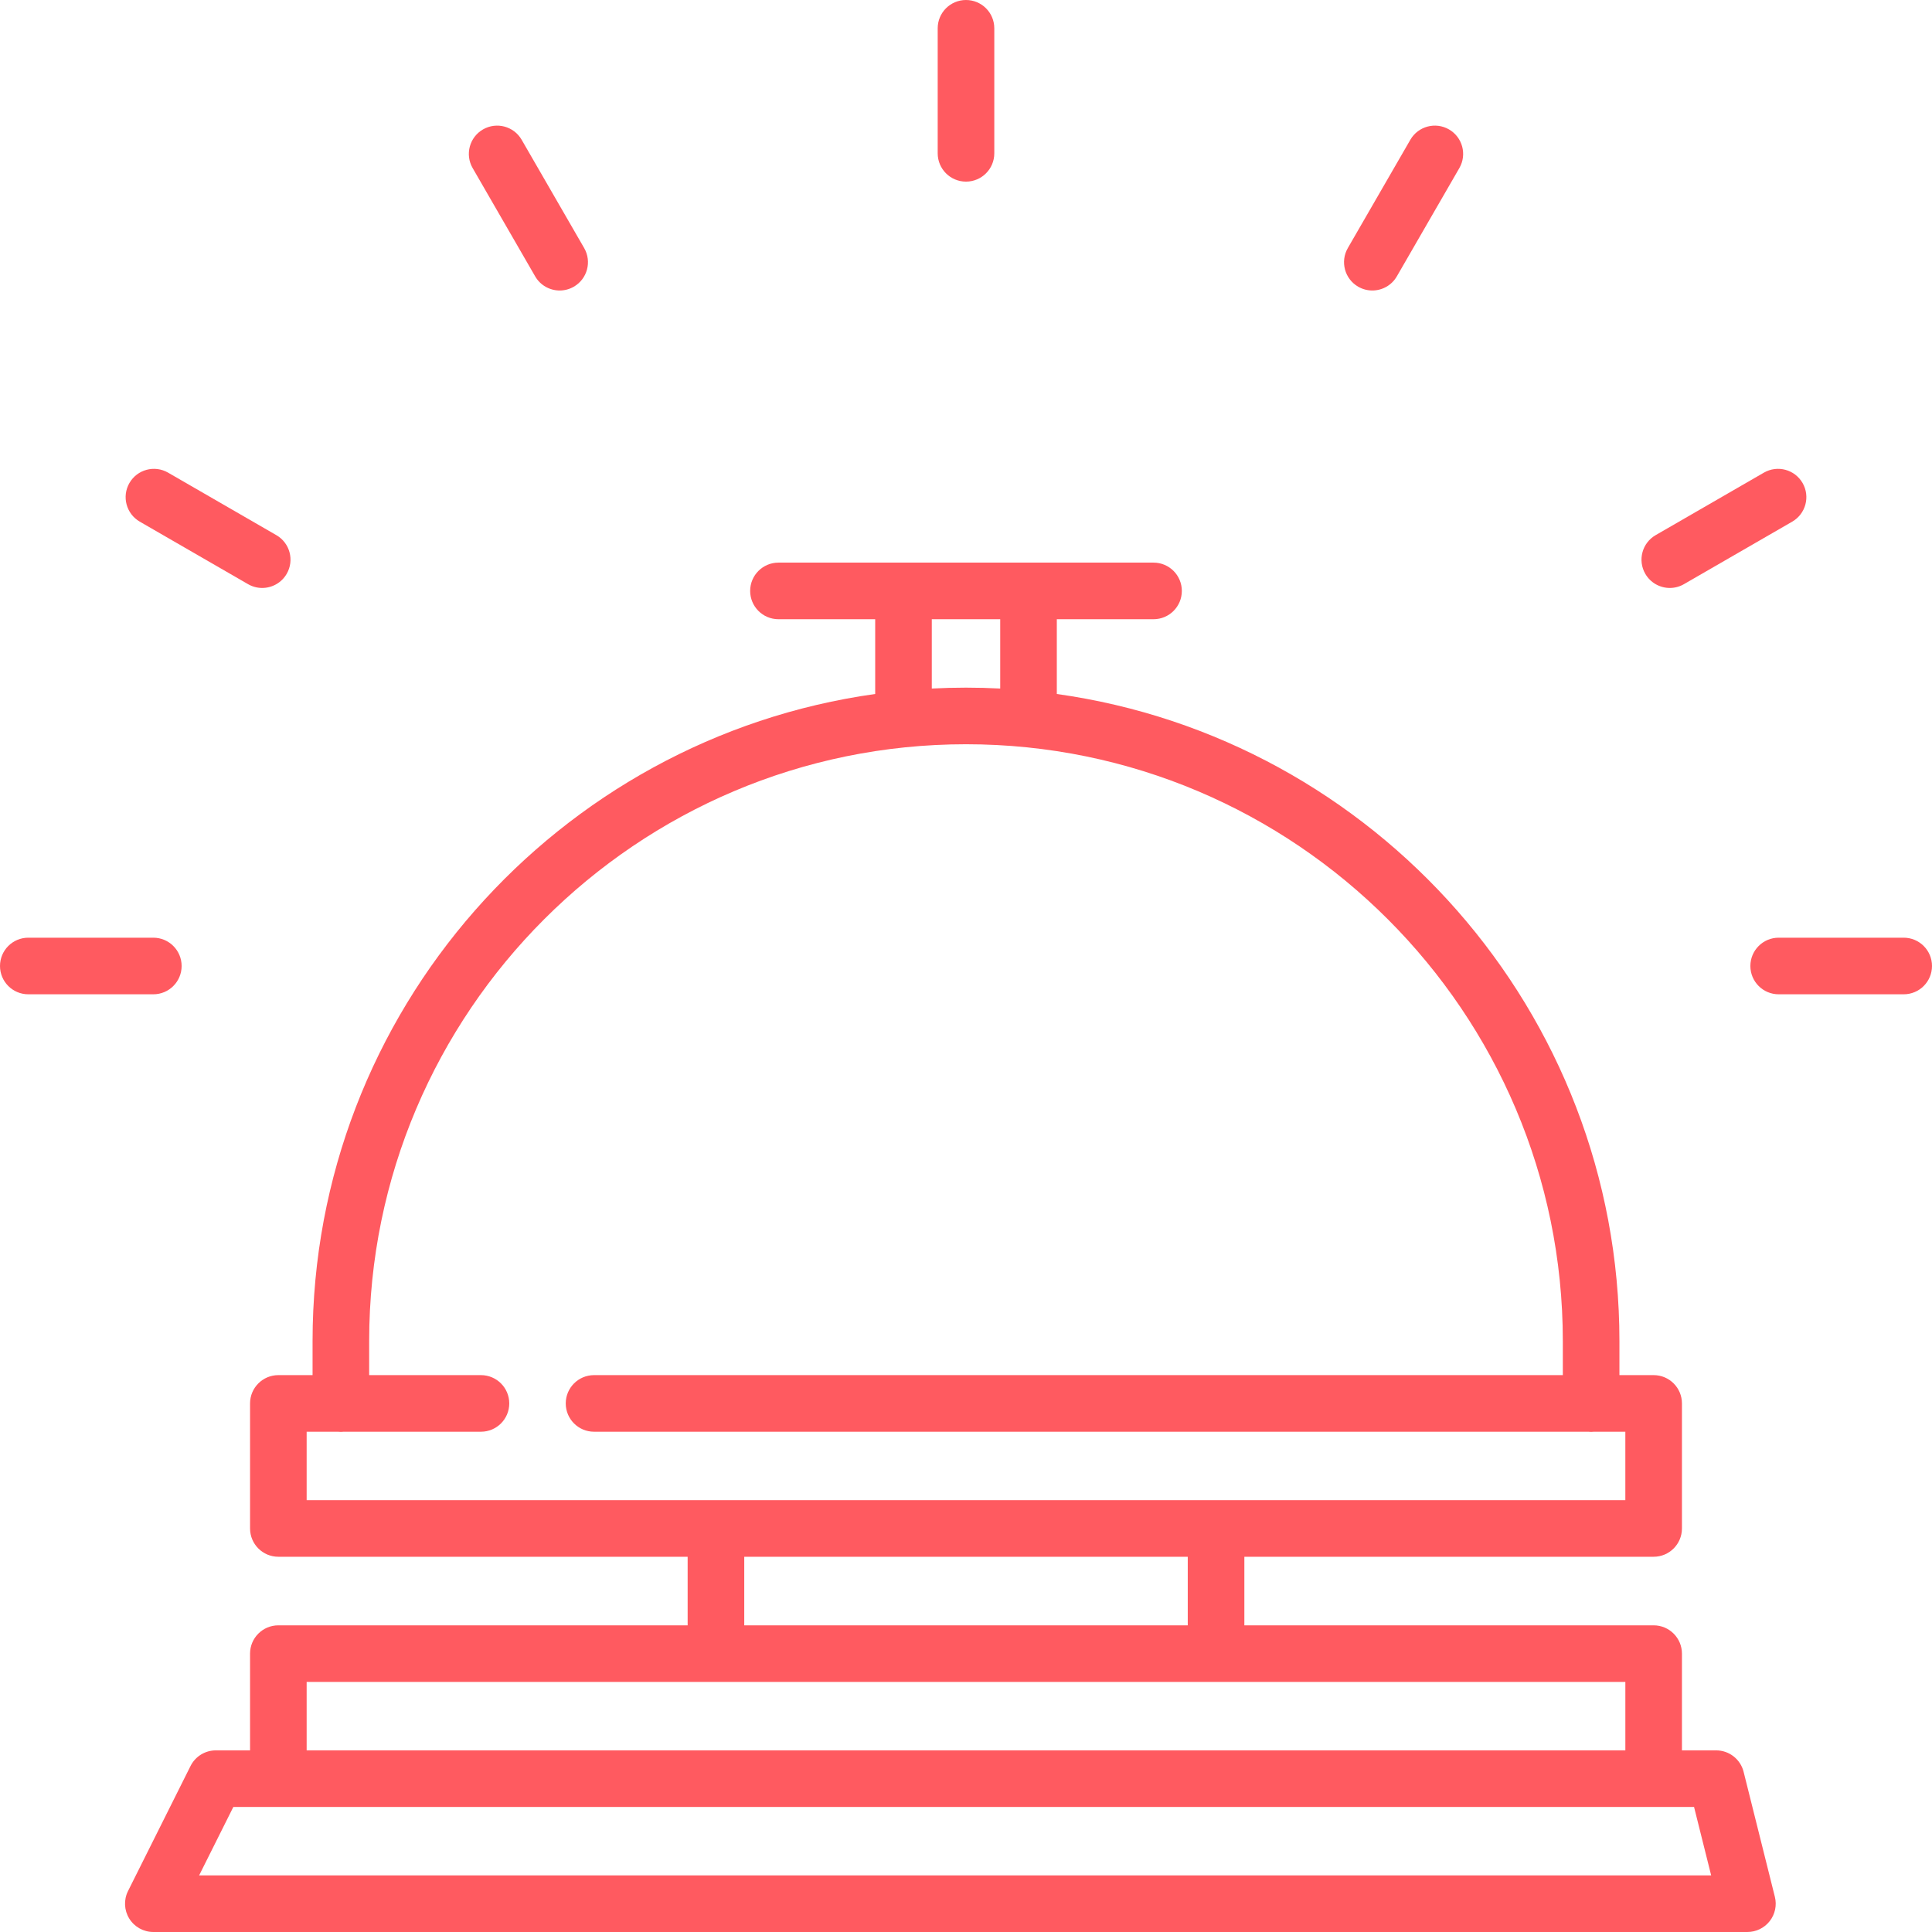 <svg height="512px" width="512px" xml:space="preserve" style="enable-background:new 0 0 512.001 512.001;" viewBox="0 0 512.001 512.001" y="0px" x="0px" id="Capa_1" version="1.1" xmlns:xlink="http://www.w3.org/1999/xlink" xmlns="http://www.w3.org/2000/svg"><g><g>
	<g>
		<path fill="#FF5A60" data-old_color="#000000" class="active-path" data-original="#000000" d="M470.359,502.681l-8.284-33.133c-0.835-3.339-3.834-5.681-7.276-5.681h-9.066v-25.636c0-4.143-3.358-7.5-7.5-7.5H329.768    v-18.173h108.466c4.142,0,7.5-3.357,7.5-7.5v-33.136c0-4.142-3.358-7.5-7.5-7.5h-9.068v-9.023    c0-87.317-64.966-159.735-149.098-171.486V164.1H305.7c4.142,0,7.5-3.357,7.5-7.5s-3.358-7.5-7.5-7.5h-99.4    c-4.142,0-7.5,3.357-7.5,7.5s3.358,7.5,7.5,7.5h25.635v19.813C147.8,195.662,82.833,268.081,82.833,355.399v9.023h-9.066    c-4.142,0-7.5,3.358-7.5,7.5v33.136c0,4.143,3.358,7.5,7.5,7.5h108.466v18.173H73.766c-4.142,0-7.5,3.357-7.5,7.5v25.636h-9.066    c-2.841,0-5.438,1.605-6.708,4.146l-16.566,33.133c-1.163,2.325-1.039,5.087,0.328,7.298s3.781,3.557,6.38,3.557h422.449    c2.31,0,4.49-1.065,5.912-2.885C470.417,507.296,470.92,504.923,470.359,502.681z M246.935,164.1h18.133v18.369    c-3.004-0.156-6.027-0.237-9.069-0.237c-3.04,0-6.062,0.081-9.064,0.236V164.1z M81.266,397.559v-18.136h8.271    c0.261,0.028,0.526,0.043,0.795,0.043c0.269,0,0.534-0.015,0.795-0.043h36.332c4.142,0,7.5-3.357,7.5-7.5    c0-4.142-3.358-7.5-7.5-7.5H97.833V355.4c0-87.214,70.953-158.167,158.166-158.167S414.166,268.186,414.166,355.4v9.023H157.428    c-4.142,0-7.5,3.358-7.5,7.5c0,4.143,3.358,7.5,7.5,7.5H420.87c0.261,0.028,0.526,0.043,0.795,0.043    c0.269,0,0.534-0.015,0.795-0.043h8.273v18.136H81.266z M314.768,412.559v18.173H197.234v-18.173H314.768z M81.266,445.731    h108.428c0.013,0,0.026,0.002,0.039,0.002s0.026-0.002,0.039-0.002h132.457c0.013,0,0.026,0.002,0.039,0.002    s0.026-0.002,0.039-0.002h108.428v18.136H81.266V445.731z M52.769,497l9.066-18.133h387.108L453.477,497H52.769z"></path>
	</g>
</g><g>
	<g>
		<path fill="#FF5A60" data-old_color="#000000" class="active-path" data-original="#000000" d="M256,0c-4.142,0-7.5,3.357-7.5,7.5v33.132c0,4.142,3.358,7.5,7.5,7.5c4.142,0,7.5-3.357,7.5-7.5V7.5    C263.5,3.357,260.143,0,256,0z"></path>
	</g>
</g><g>
	<g>
		<path fill="#FF5A60" data-old_color="#000000" class="active-path" data-original="#000000" d="M154.811,65.735l-16.566-28.693c-2.071-3.588-6.659-4.815-10.245-2.745c-3.587,2.071-4.816,6.658-2.745,10.245    l16.566,28.693c1.389,2.406,3.91,3.751,6.502,3.751c1.273,0,2.562-0.324,3.743-1.006    C155.654,73.909,156.883,69.322,154.811,65.735z"></path>
	</g>
</g><g>
	<g>
		<path fill="#FF5A60" data-old_color="#000000" class="active-path" data-original="#000000" d="M73.237,141.82l-28.693-16.566c-3.588-2.071-8.174-0.843-10.245,2.745c-2.071,3.587-0.842,8.174,2.745,10.245    l28.693,16.566c1.181,0.682,2.471,1.006,3.743,1.006c2.592,0,5.113-1.345,6.502-3.751    C78.052,148.478,76.823,143.891,73.237,141.82z"></path>
	</g>
</g><g>
	<g>
		<path fill="#FF5A60" data-old_color="#000000" class="active-path" data-original="#000000" d="M40.633,248.499H7.501c-4.142,0-7.5,3.357-7.5,7.5s3.358,7.5,7.5,7.5h33.132c4.142,0,7.5-3.357,7.5-7.5    S44.776,248.499,40.633,248.499z"></path>
	</g>
</g><g>
	<g>
		<path fill="#FF5A60" data-old_color="#000000" class="active-path" data-original="#000000" d="M504.5,248.499h-33.132c-4.142,0-7.5,3.357-7.5,7.5s3.358,7.5,7.5,7.5H504.5c4.142,0,7.5-3.357,7.5-7.5    C512,251.856,508.641,248.499,504.5,248.499z"></path>
	</g>
</g><g>
	<g>
		<path fill="#FF5A60" data-old_color="#000000" class="active-path" data-original="#000000" d="M477.701,127.999c-2.071-3.588-6.658-4.815-10.245-2.745l-28.693,16.566c-3.587,2.071-4.816,6.658-2.745,10.245    c1.389,2.407,3.91,3.751,6.502,3.751c1.272,0,2.562-0.324,3.743-1.006l28.693-16.566    C478.544,136.173,479.773,131.586,477.701,127.999z"></path>
	</g>
</g><g>
	<g>
		<path fill="#FF5A60" data-old_color="#000000" class="active-path" data-original="#000000" d="M384,34.297c-3.587-2.07-8.174-0.843-10.245,2.745l-16.566,28.693c-2.071,3.587-0.842,8.174,2.745,10.245    c1.181,0.682,2.471,1.006,3.743,1.006c2.592,0,5.113-1.345,6.502-3.751l16.566-28.693C388.816,40.955,387.587,36.368,384,34.297z"></path>
	</g>
</g></g> </svg>

